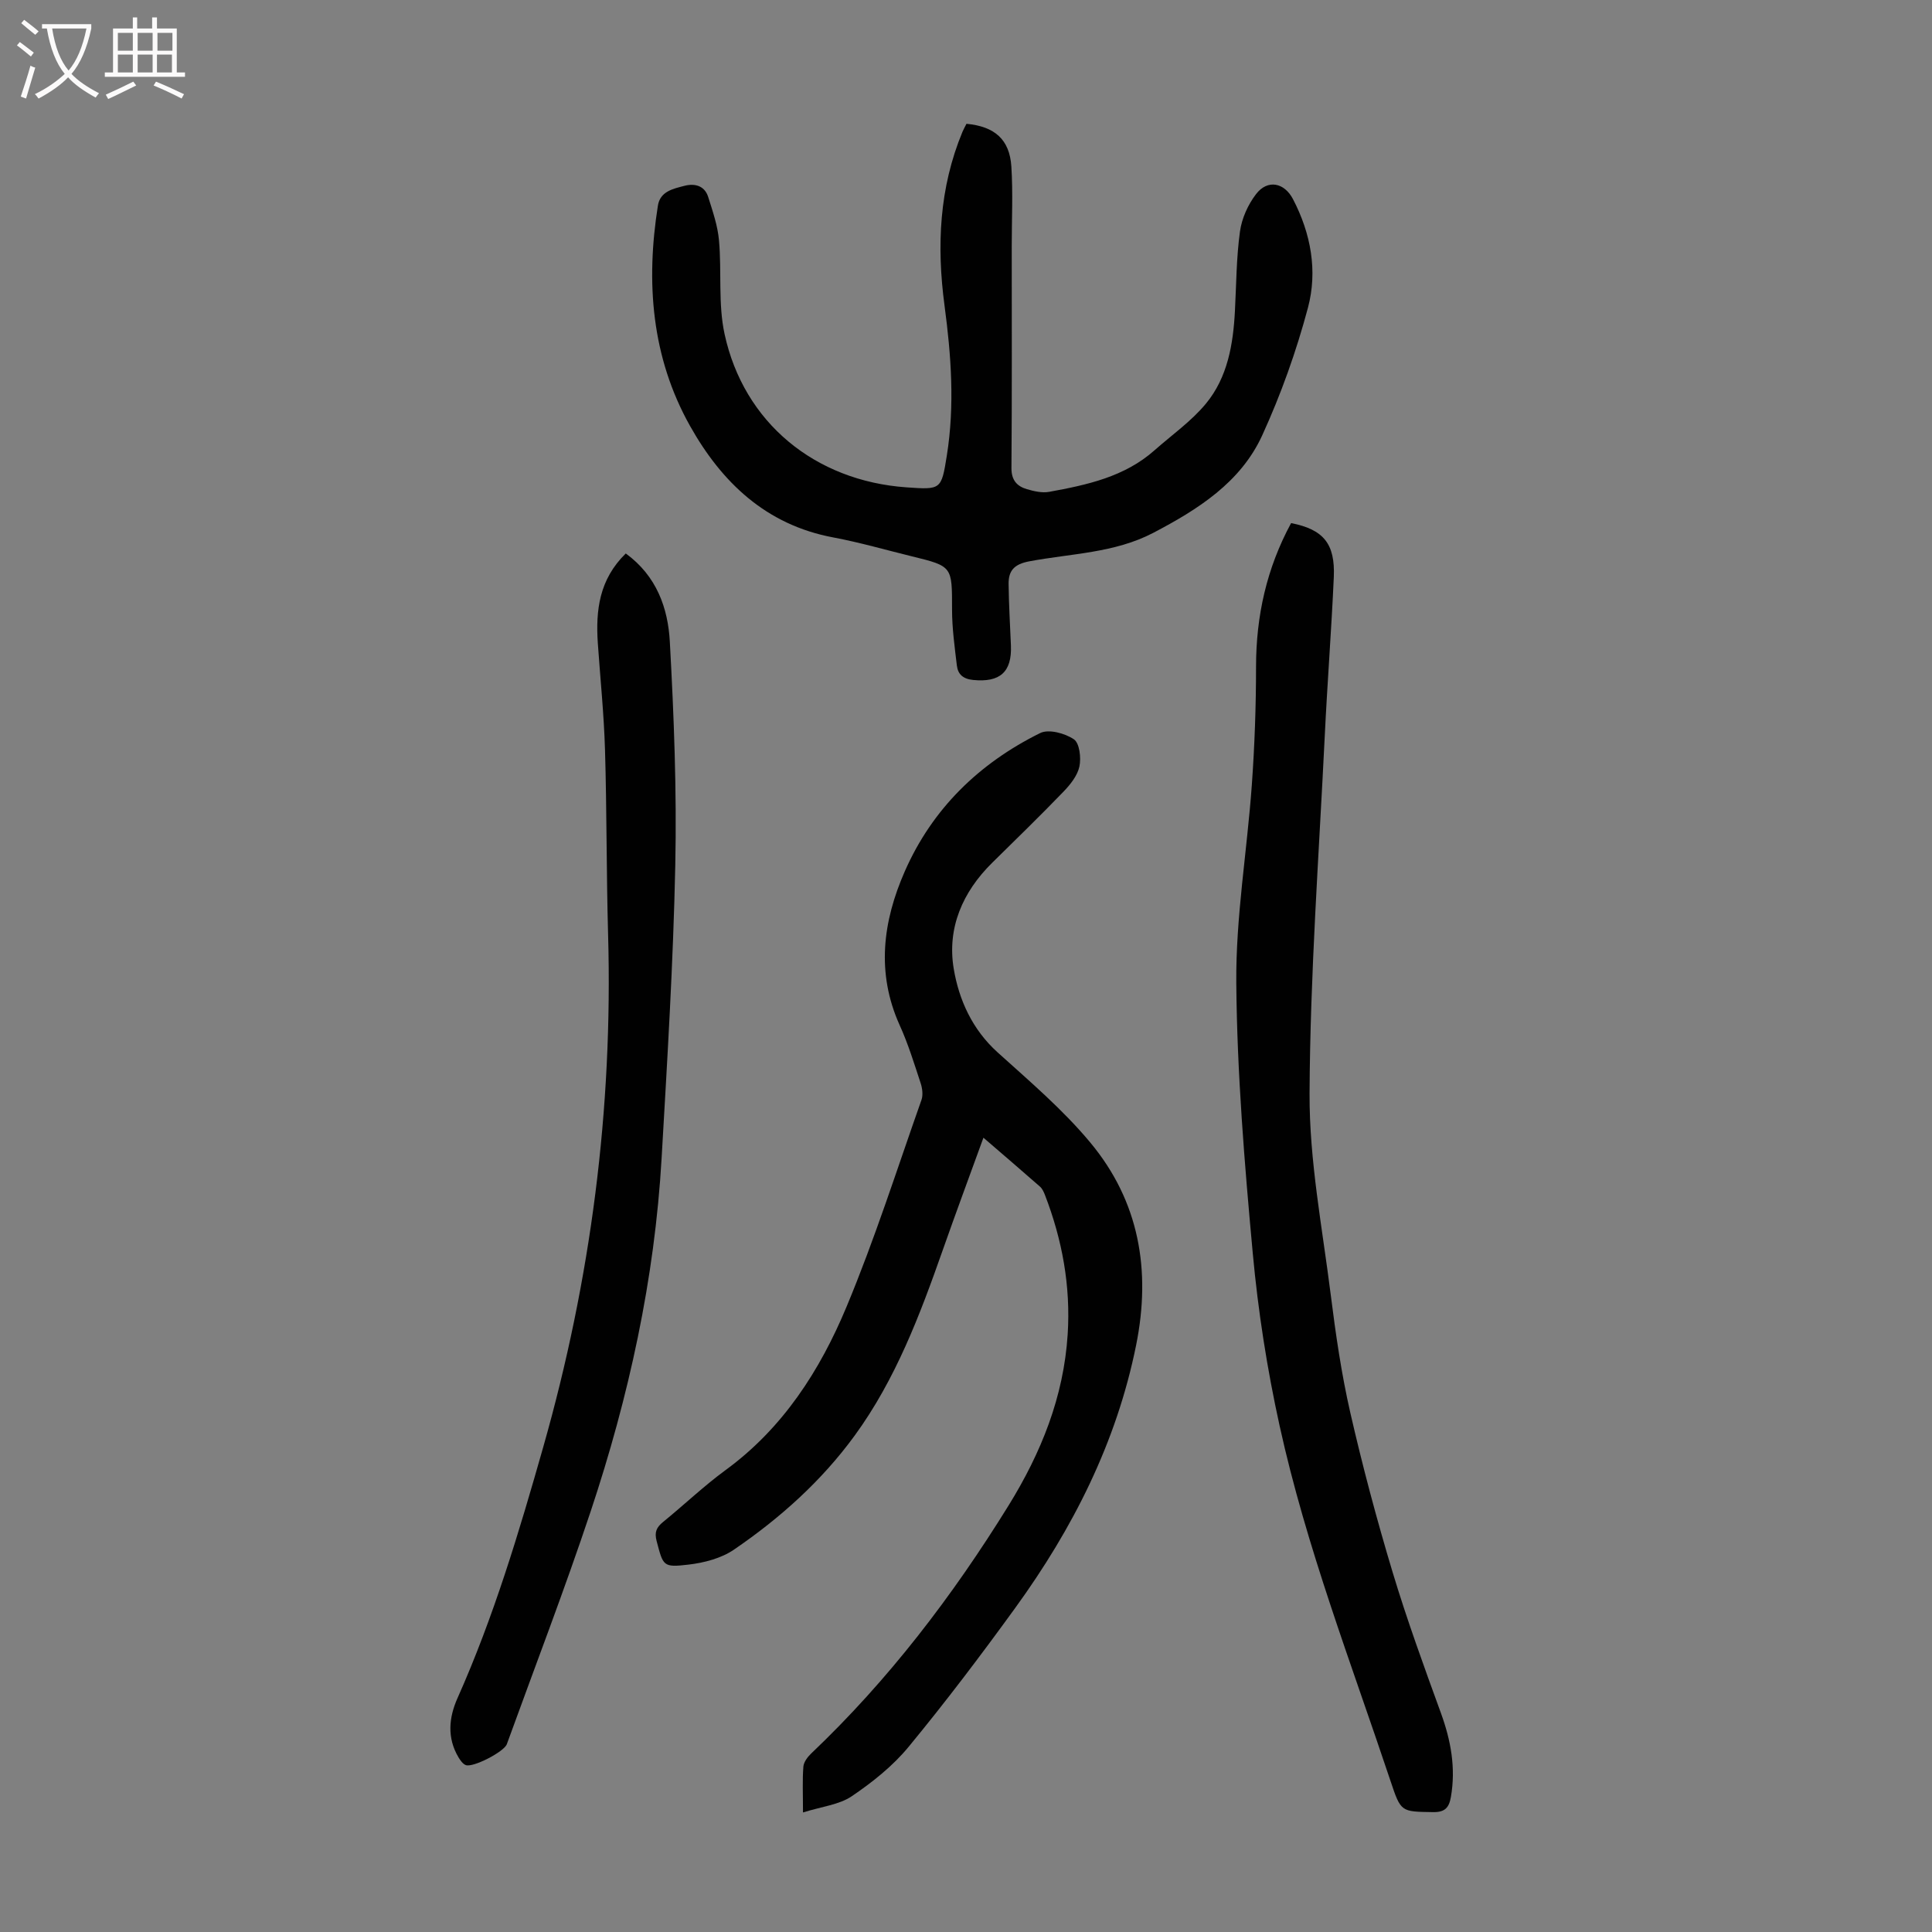 <svg enable-background="new 0 0 400 400" viewBox="0 0 400 400" xmlns="http://www.w3.org/2000/svg"><rect x="0" y="0" width="400" height="400" fill="#808080" stroke="none"/><g fill="#010101"><path d="m166.25 375.25c0-3.93-.14-6.72.08-9.48.07-.95.87-2.01 1.61-2.72 16.01-15.21 29.27-32.6 40.86-51.33 6.74-10.9 11.42-22.48 12.25-35.44.64-10.01-1.12-19.59-4.71-28.89-.24-.61-.54-1.28-1.01-1.7-3.76-3.31-7.57-6.56-11.72-10.14-2.93 8.07-5.76 15.68-8.45 23.34-4.72 13.42-9.74 26.71-18.2 38.32-6.86 9.41-15.45 17.1-25.01 23.63-2.62 1.79-6.14 2.71-9.36 3.09-5.36.64-5.27.29-6.64-4.86-.49-1.86-.04-2.84 1.33-3.96 4.34-3.53 8.41-7.42 12.91-10.72 11.9-8.69 19.57-20.63 25.07-33.82 5.84-14 10.46-28.52 15.52-42.84.36-1.03.18-2.42-.18-3.5-1.33-4.03-2.58-8.12-4.33-11.97-4.89-10.83-3.5-21.48 1.05-31.84 5.7-12.99 15.42-22.41 28.04-28.65 1.76-.87 5.12.04 6.97 1.29 1.18.79 1.53 3.84 1.15 5.64-.41 1.91-1.9 3.76-3.33 5.24-4.81 4.99-9.8 9.83-14.74 14.7-6.13 6.04-9.34 13.5-7.96 21.87 1.07 6.47 3.84 12.63 9.09 17.37 6.62 5.98 13.5 11.83 19.17 18.64 10.15 12.18 12.64 26.48 9.51 41.99-4.06 20.14-13.1 37.95-25.03 54.4-7.09 9.78-14.39 19.43-22.07 28.75-3.28 3.98-7.5 7.34-11.8 10.25-2.6 1.75-6.17 2.11-10.07 3.34z"/><path d="m200.1 25.63c5.85.55 8.93 3.26 9.29 8.84.35 5.45.08 10.94.08 16.41 0 15.34.06 30.67-.06 46.01-.02 2.52 1.13 3.78 3.2 4.39 1.48.43 3.15.82 4.61.55 7.82-1.43 15.6-3.09 21.82-8.61 3.59-3.18 7.62-6 10.64-9.66 4.49-5.44 5.64-12.28 6-19.2.29-5.48.29-10.99 1.04-16.41.37-2.72 1.66-5.59 3.34-7.77 2.38-3.1 5.85-2.39 7.64 1.05 3.72 7.13 5.12 14.87 3.1 22.47-2.4 9.01-5.58 17.92-9.46 26.41-4.47 9.79-13.35 15.38-22.57 20.21-8.02 4.2-17.05 4.27-25.68 5.9-3.12.59-4.3 1.93-4.27 4.69.05 4.24.3 8.48.48 12.72.23 5.52-2.29 7.7-7.82 7.15-2.08-.21-3.15-1.16-3.37-2.98-.46-3.87-1-7.76-1-11.64 0-8.9.12-8.91-8.29-10.97-5.43-1.33-10.81-2.89-16.3-3.92-13.92-2.6-23.1-11.4-29.66-23.09-7.98-14.22-9.17-29.72-6.65-45.6.47-2.98 3.17-3.5 5.51-4.11 2.13-.55 4.16-.03 4.9 2.3.93 2.95 1.97 5.95 2.24 9 .58 6.45-.2 13.13 1.15 19.37 3.97 18.36 18.73 30.43 37.67 31.76 7.16.5 7.22.51 8.35-6.58 1.66-10.38.9-20.76-.48-31.09-1.64-12.3-1.1-24.33 3.72-35.94.21-.5.49-.99.83-1.66z"/><path d="m267.31 108.3c6.71 1.32 9.14 4.27 8.84 11.18-.49 10.95-1.34 21.88-1.87 32.83-1.2 24.7-3.03 49.4-3.15 74.1-.06 13.87 2.64 27.77 4.38 41.62 1.03 8.2 2.22 16.43 4.06 24.47 2.54 11.1 5.48 22.12 8.76 33.02 2.96 9.82 6.48 19.49 9.99 29.13 2.07 5.69 3.12 11.38 2.07 17.41-.39 2.23-1.26 3.17-3.73 3.12-6.61-.11-6.61.02-8.77-6.45-8.13-24.36-17.43-48.39-22.96-73.53-2.59-11.76-4.46-23.76-5.56-35.75-1.71-18.58-3.25-37.24-3.41-55.88-.12-13.69 2.24-27.38 3.22-41.1.58-8.13.87-16.3.87-24.45.01-10.48 2.18-20.34 7.26-29.72z"/><path d="m129.56 114.59c6.41 4.67 8.74 11.33 9.12 18.26.85 15.4 1.45 30.85 1.13 46.26-.42 20.24-1.66 40.46-2.83 60.67-1.44 25.04-6.78 49.38-14.68 73.11-5.4 16.21-11.54 32.16-17.37 48.23-.57 1.56-6.93 4.86-8.47 4.33-.63-.22-1.16-.99-1.54-1.62-2.39-4.03-2-8.21-.2-12.25 7.49-16.79 12.74-34.35 17.75-51.98 9.86-34.67 14.44-70.03 13.43-106.1-.36-12.75-.26-25.52-.64-38.27-.22-7.37-.98-14.73-1.49-22.09-.45-6.77.28-13.17 5.79-18.55z"/></g><path d="m6.4 11.7c-1-.8-1.9-1.6-2.9-2.3l.6-.7c.9.7 1.9 1.4 2.9 2.2zm-2.1 8.3c.7-2.1 1.4-4.2 2-6.4.2.1.6.3 1 .4-.7 2.3-1.3 4.4-1.9 6.4zm3-12.8c-1.1-.9-2.1-1.7-2.9-2.4l.6-.7c1 .8 2 1.5 3 2.4zm1.4-1.3v-.9h10.2v.9c-.9 4.2-2.3 7.3-4.1 9.4 1.3 1.4 3.2 2.7 5.7 4-.2.2-.4.5-.7.9-2.5-1.4-4.4-2.7-5.7-4.2-1.4 1.5-3.5 3-6.1 4.4 0 0 0 0-.1-.1-.3-.4-.5-.7-.7-.8 2.7-1.3 4.7-2.8 6.2-4.2-1.8-2.2-3-5.3-3.7-9.4zm9.2 0h-7.1c.6 3.8 1.7 6.7 3.4 8.7 1.7-2 2.9-4.8 3.7-8.7z" fill="#fbfafa"/><path d="m31.6 3.6h.9v2.3h4.1v9.1h1.7v.9h-16.6v-.9h1.7v-9.1h4.1v-2.3h.9v2.3h3.1v-2.3zm-4 13.3.6.8c-1.9.9-3.8 1.9-5.8 2.8-.2-.3-.3-.6-.5-.9 2-.9 3.9-1.8 5.7-2.7zm-3.2-10.1v3.7h3.1v-3.7zm0 4.5v3.7h3.1v-3.7zm4.1-4.5v3.7h3.1v-3.7zm0 4.5v3.7h3.1v-3.7zm9.1 9.1c-2.1-1.1-4.1-2-5.8-2.7l.5-.8c2.2.9 4.1 1.8 5.8 2.6zm-1.9-13.6h-3.1v3.7h3.1zm-3.2 4.5v3.7h3.1v-3.7z" fill="#fbfafa"/></svg>